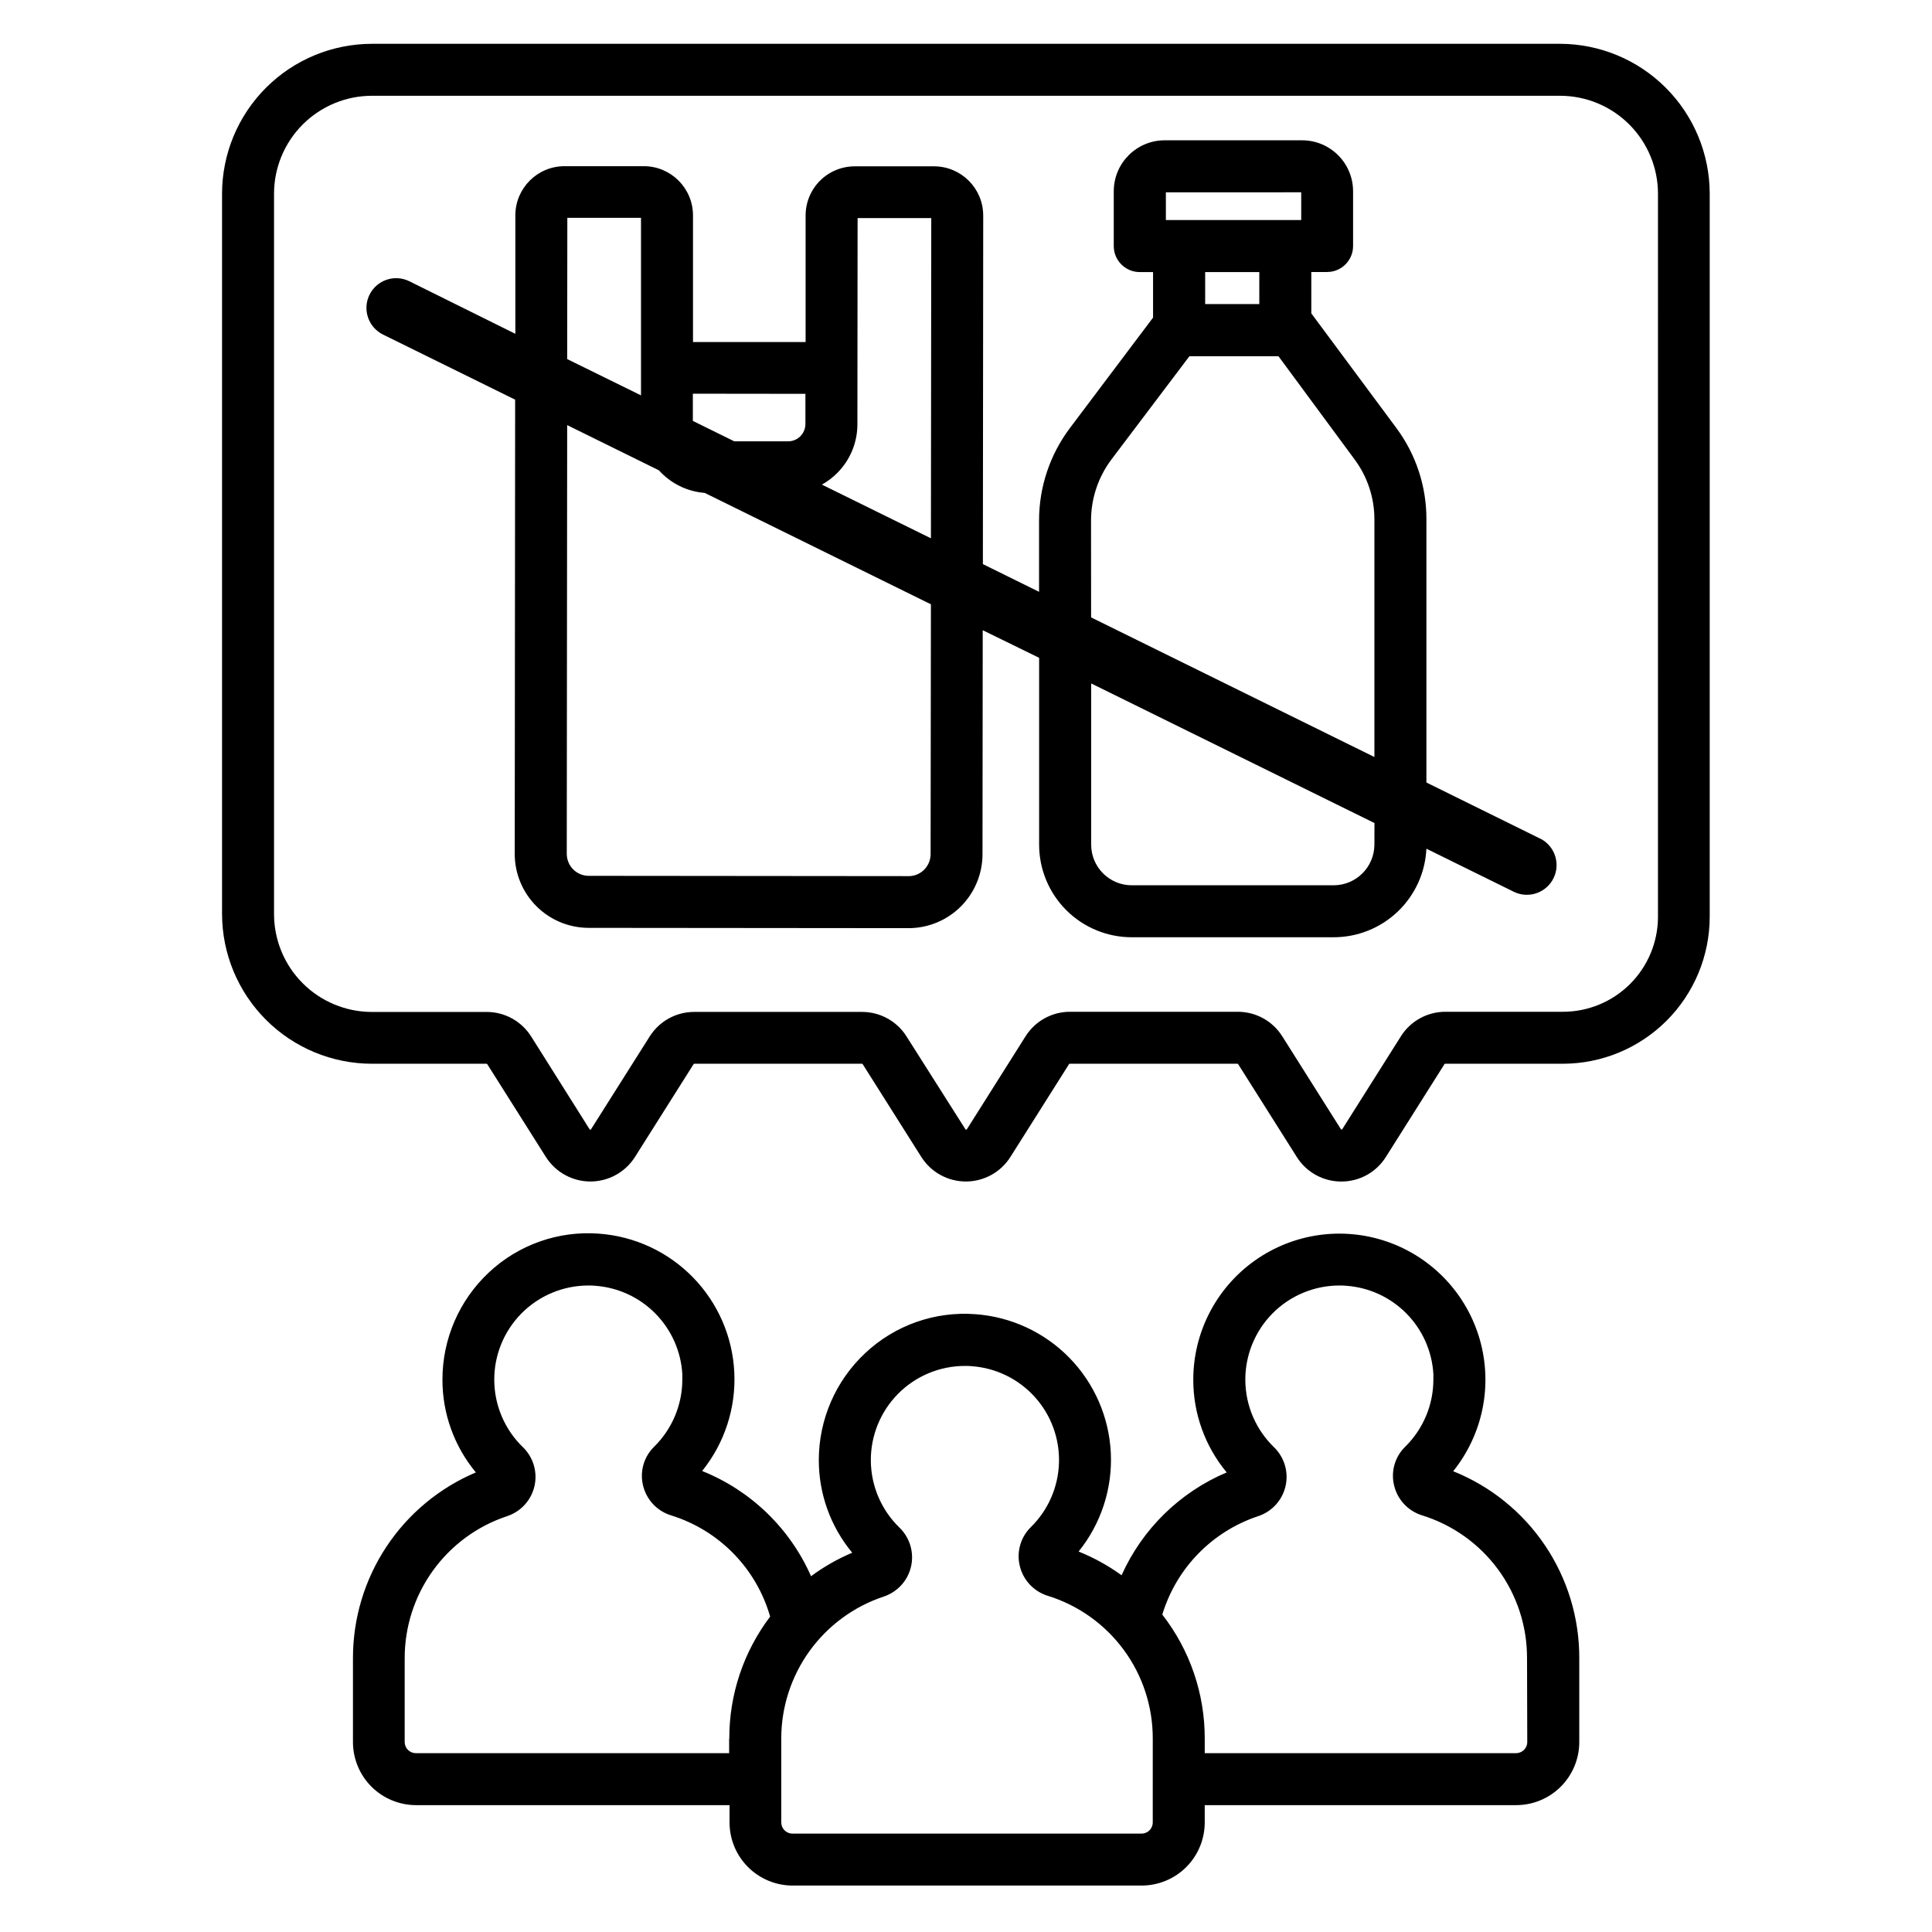 <?xml version="1.0" encoding="UTF-8"?>
<!-- Uploaded to: ICON Repo, www.svgrepo.com, Generator: ICON Repo Mixer Tools -->
<svg fill="#000000" width="800px" height="800px" version="1.1" viewBox="144 144 512 512" xmlns="http://www.w3.org/2000/svg">
 <g>
  <path d="m529.11 533.89c7.867-9.785 10.5-22.777 7.062-34.852-3.438-12.078-12.52-21.734-24.359-25.91-11.844-4.176-24.973-2.348-35.223 4.902-10.254 7.25-16.352 19.02-16.359 31.574-0.02 8.984 3.113 17.691 8.855 24.602-12.398 5.238-22.352 14.977-27.859 27.258-3.523-2.555-7.344-4.668-11.383-6.289 5.945-7.371 8.98-16.664 8.535-26.121-0.449-9.457-4.348-18.426-10.957-25.203-6.613-6.773-15.48-10.895-24.926-11.574-10.738-0.816-21.332 2.918-29.184 10.293-7.844 7.332-12.305 17.582-12.32 28.32-0.02 8.984 3.117 17.688 8.855 24.602-3.875 1.629-7.539 3.719-10.91 6.227-5.606-12.711-15.965-22.719-28.863-27.887 5.941-7.371 8.973-16.664 8.523-26.117-0.445-9.457-4.344-18.422-10.953-25.199s-15.473-10.895-24.914-11.582c-10.742-0.816-21.332 2.918-29.188 10.293-7.848 7.352-12.297 17.629-12.289 28.379-0.02 8.984 3.117 17.691 8.855 24.602-9.664 4.09-17.91 10.938-23.703 19.691-5.793 8.75-8.875 19.016-8.867 29.508v22.25c0 4.434 1.762 8.691 4.898 11.828 3.141 3.137 7.394 4.898 11.832 4.898h83.07v4.586h-0.004c0 4.438 1.766 8.691 4.902 11.828s7.391 4.898 11.828 4.898h92.477c4.434 0 8.691-1.762 11.828-4.898 3.137-3.137 4.898-7.391 4.898-11.828v-4.586h82.527c4.438 0 8.691-1.762 11.828-4.898 3.141-3.137 4.902-7.394 4.902-11.828v-22.199c0.035-10.66-3.129-21.082-9.09-29.922-5.957-8.836-14.434-15.68-24.328-19.645zm-191.88 70.848v3.867h-83.031c-1.629 0-2.953-1.32-2.953-2.949v-22.199c-0.012-8.336 2.606-16.457 7.481-23.219 4.871-6.762 11.75-11.812 19.66-14.441 3.644-1.199 6.398-4.223 7.254-7.965 0.852-3.746-0.316-7.664-3.082-10.328-4.777-4.633-7.504-10.984-7.574-17.641-0.07-6.652 2.527-13.062 7.207-17.793 4.68-4.731 11.059-7.394 17.715-7.398 0.602 0 1.219 0 1.832 0.07h-0.004c6.031 0.438 11.699 3.051 15.945 7.356 4.246 4.305 6.785 10.008 7.141 16.043v1.406c0.008 6.707-2.68 13.137-7.457 17.84-2.734 2.66-3.859 6.566-2.953 10.273 0.895 3.773 3.723 6.793 7.43 7.93 12.715 3.941 22.586 14.027 26.254 26.824-7.055 9.309-10.859 20.676-10.824 32.355zm112.26 22.23c0 1.629-1.32 2.953-2.949 2.953h-92.547c-1.629 0-2.953-1.324-2.953-2.953v-22.199c-0.004-8.332 2.613-16.453 7.484-23.215 4.871-6.758 11.75-11.812 19.656-14.441 3.648-1.203 6.398-4.227 7.254-7.969 0.852-3.746-0.316-7.66-3.082-10.324-4.777-4.637-7.504-10.988-7.574-17.641-0.066-6.656 2.527-13.062 7.207-17.797 4.68-4.731 11.059-7.394 17.715-7.398 0.609 0 1.219 0 1.832 0.07 6.41 0.465 12.391 3.387 16.699 8.16 4.305 4.769 6.602 11.023 6.406 17.445-0.191 6.426-2.859 12.527-7.441 17.031-2.727 2.668-3.848 6.574-2.953 10.281 0.898 3.773 3.723 6.793 7.43 7.934 8.078 2.504 15.137 7.535 20.145 14.348 5.008 6.816 7.699 15.059 7.672 23.516zm99.25-21.312c0 1.629-1.324 2.949-2.953 2.949h-82.52v-3.836c0.031-11.91-3.93-23.488-11.246-32.887 3.731-12.309 13.207-22.035 25.418-26.086 3.644-1.203 6.394-4.227 7.246-7.969 0.852-3.746-0.32-7.66-3.086-10.324-4.777-4.633-7.504-10.984-7.574-17.641-0.066-6.652 2.527-13.062 7.207-17.793 4.68-4.731 11.059-7.394 17.715-7.398 0.609 0 1.23 0 1.84 0.07 6.027 0.438 11.691 3.051 15.938 7.352 4.246 4.305 6.781 10.004 7.137 16.035v1.418c0.012 6.707-2.676 13.137-7.457 17.84-2.738 2.656-3.863 6.566-2.953 10.273 0.895 3.773 3.723 6.793 7.43 7.93 8.078 2.508 15.137 7.535 20.141 14.352 5.004 6.816 7.688 15.059 7.656 23.516z"/>
  <path d="m557.44 155.61h-314.88c-10.531 0.012-20.625 4.199-28.07 11.645-7.441 7.445-11.633 17.539-11.645 28.066v190.9c0.02 10.523 4.211 20.609 11.656 28.047 7.445 7.441 17.535 11.625 28.059 11.637h30.395c0.07 0 0.137 0.039 0.168 0.098l15.539 24.602c2.559 4.047 7.016 6.504 11.805 6.504 4.793 0 9.25-2.457 11.809-6.504l15.539-24.602c0.035-0.059 0.098-0.094 0.168-0.098h44.465c0.07 0.004 0.133 0.039 0.168 0.098l15.539 24.602c2.559 4.047 7.016 6.504 11.809 6.504 4.789 0 9.246-2.457 11.805-6.504l15.539-24.602c0.035-0.059 0.098-0.094 0.168-0.098h44.477c0.066 0.004 0.133 0.039 0.168 0.098l15.539 24.602h-0.004c2.551 4.062 7.012 6.523 11.809 6.516 4.797 0.008 9.258-2.453 11.809-6.516l15.527-24.602c0.039-0.059 0.105-0.094 0.176-0.098h31.176c10.32-0.008 20.219-4.113 27.516-11.41 7.301-7.301 11.406-17.195 11.422-27.516v-191.66c-0.016-10.516-4.191-20.598-11.625-28.043-7.43-7.441-17.504-11.637-28.023-11.668zm25.938 231.37h0.004c-0.012 6.668-2.668 13.062-7.383 17.777-4.719 4.715-11.109 7.367-17.781 7.375h-31.172c-4.797-0.008-9.262 2.457-11.809 6.523l-15.527 24.602v-0.004c-0.039 0.059-0.105 0.094-0.176 0.094s-0.137-0.035-0.18-0.094l-15.527-24.602v0.004c-2.547-4.066-7.008-6.531-11.805-6.523h-44.469c-4.805 0-9.27 2.481-11.809 6.562l-15.527 24.602v-0.004c-0.043 0.055-0.109 0.086-0.176 0.086-0.07 0-0.137-0.031-0.18-0.086l-15.605-24.598c-2.547-4.066-7.012-6.531-11.809-6.523h-44.477c-4.797-0.008-9.258 2.457-11.809 6.523l-15.547 24.598c-0.043 0.055-0.105 0.086-0.176 0.086s-0.133-0.031-0.176-0.086l-15.488-24.598c-2.555-4.059-7.016-6.523-11.809-6.516h-30.406c-6.883-0.004-13.48-2.742-18.344-7.609-4.863-4.867-7.594-11.465-7.594-18.348v-190.9c0.008-6.875 2.742-13.469 7.606-18.332 4.863-4.863 11.453-7.598 18.332-7.606h314.88c6.879 0.008 13.473 2.742 18.336 7.606 4.859 4.863 7.598 11.457 7.606 18.332z"/>
  <path d="m552.22 366.27-30.207-14.898v-69.746c0.027-8.66-2.731-17.105-7.871-24.078l-22.633-30.504v-10.961h4.184-0.004c3.805 0 6.891-3.082 6.891-6.887v-14.516c-0.008-7.457-6.055-13.5-13.512-13.5h-36.406c-7.461 0.004-13.504 6.055-13.504 13.512v14.523c0 3.805 3.086 6.887 6.891 6.887h3.523v12.062l-22.023 29.258c-5.312 7.062-8.188 15.66-8.188 24.5v18.914l-14.887-7.34 0.09-92.367-0.004-0.004c0.008-7.191-5.812-13.031-13.008-13.047h-21.039 0.004c-3.457 0-6.769 1.371-9.211 3.816-2.441 2.441-3.812 5.758-3.809 9.211v33.543h-29.844v-33.555 0.004c0.004-7.195-5.816-13.039-13.012-13.059h-21.047c-7.188 0.012-13.012 5.84-13.02 13.027v31.398l-28.102-13.934c-3.902-1.922-8.625-0.32-10.547 3.582-1.926 3.902-0.32 8.625 3.582 10.551l35.012 17.25-0.109 120.3v-0.004c-0.023 5.207 2.031 10.211 5.703 13.902 3.672 3.691 8.66 5.773 13.867 5.781l84.801 0.078c5.199-0.004 10.188-2.074 13.863-5.754 3.672-3.68 5.734-8.668 5.731-13.867l0.059-59.336 14.945 7.312v49.516-0.004c0 6.512 2.586 12.754 7.188 17.355 4.602 4.602 10.844 7.188 17.355 7.188h53.531-0.004c6.328-0.004 12.41-2.445 16.984-6.816 4.57-4.367 7.285-10.332 7.578-16.652l23.281 11.473c3.883 1.824 8.508 0.199 10.406-3.648 1.895-3.848 0.359-8.504-3.449-10.473zm-181-109.88 0.051-54.594h19.523l-0.09 84.859-28.891-14.227c1.477-0.824 2.836-1.852 4.035-3.051 3.449-3.438 5.387-8.113 5.371-12.988zm-13.777-8.02v7.973c0.004 1.227-0.48 2.402-1.348 3.273-0.855 0.859-2.016 1.34-3.227 1.34h-14.277l-10.98-5.41v-7.211zm-63.094-46.641h19.523v47.047l-19.562-9.617zm96.273 168.59c0.004 1.559-0.613 3.055-1.711 4.16-1.086 1.094-2.562 1.707-4.102 1.703l-84.801-0.078c-1.559-0.004-3.047-0.633-4.137-1.742s-1.691-2.606-1.672-4.164l0.109-113.54 24.305 11.977c3.133 3.484 7.484 5.629 12.152 5.992l59.938 29.52zm98.215-175.36v7.352l-35.867-0.004v-7.34zm-11.109 21.125v8.492h-14.348v-8.48h14.348zm-44.594 65.84c0.008-5.828 1.906-11.496 5.402-16.156l20.664-27.355h23.617l20.191 27.375c3.394 4.586 5.227 10.145 5.223 15.852v62.977l-75.078-37zm75.098 85.914c-0.027 5.934-4.828 10.742-10.766 10.773h-53.531 0.004c-5.945 0-10.766-4.82-10.766-10.766v-42.727l75.078 37z"/>
 </g>
</svg>